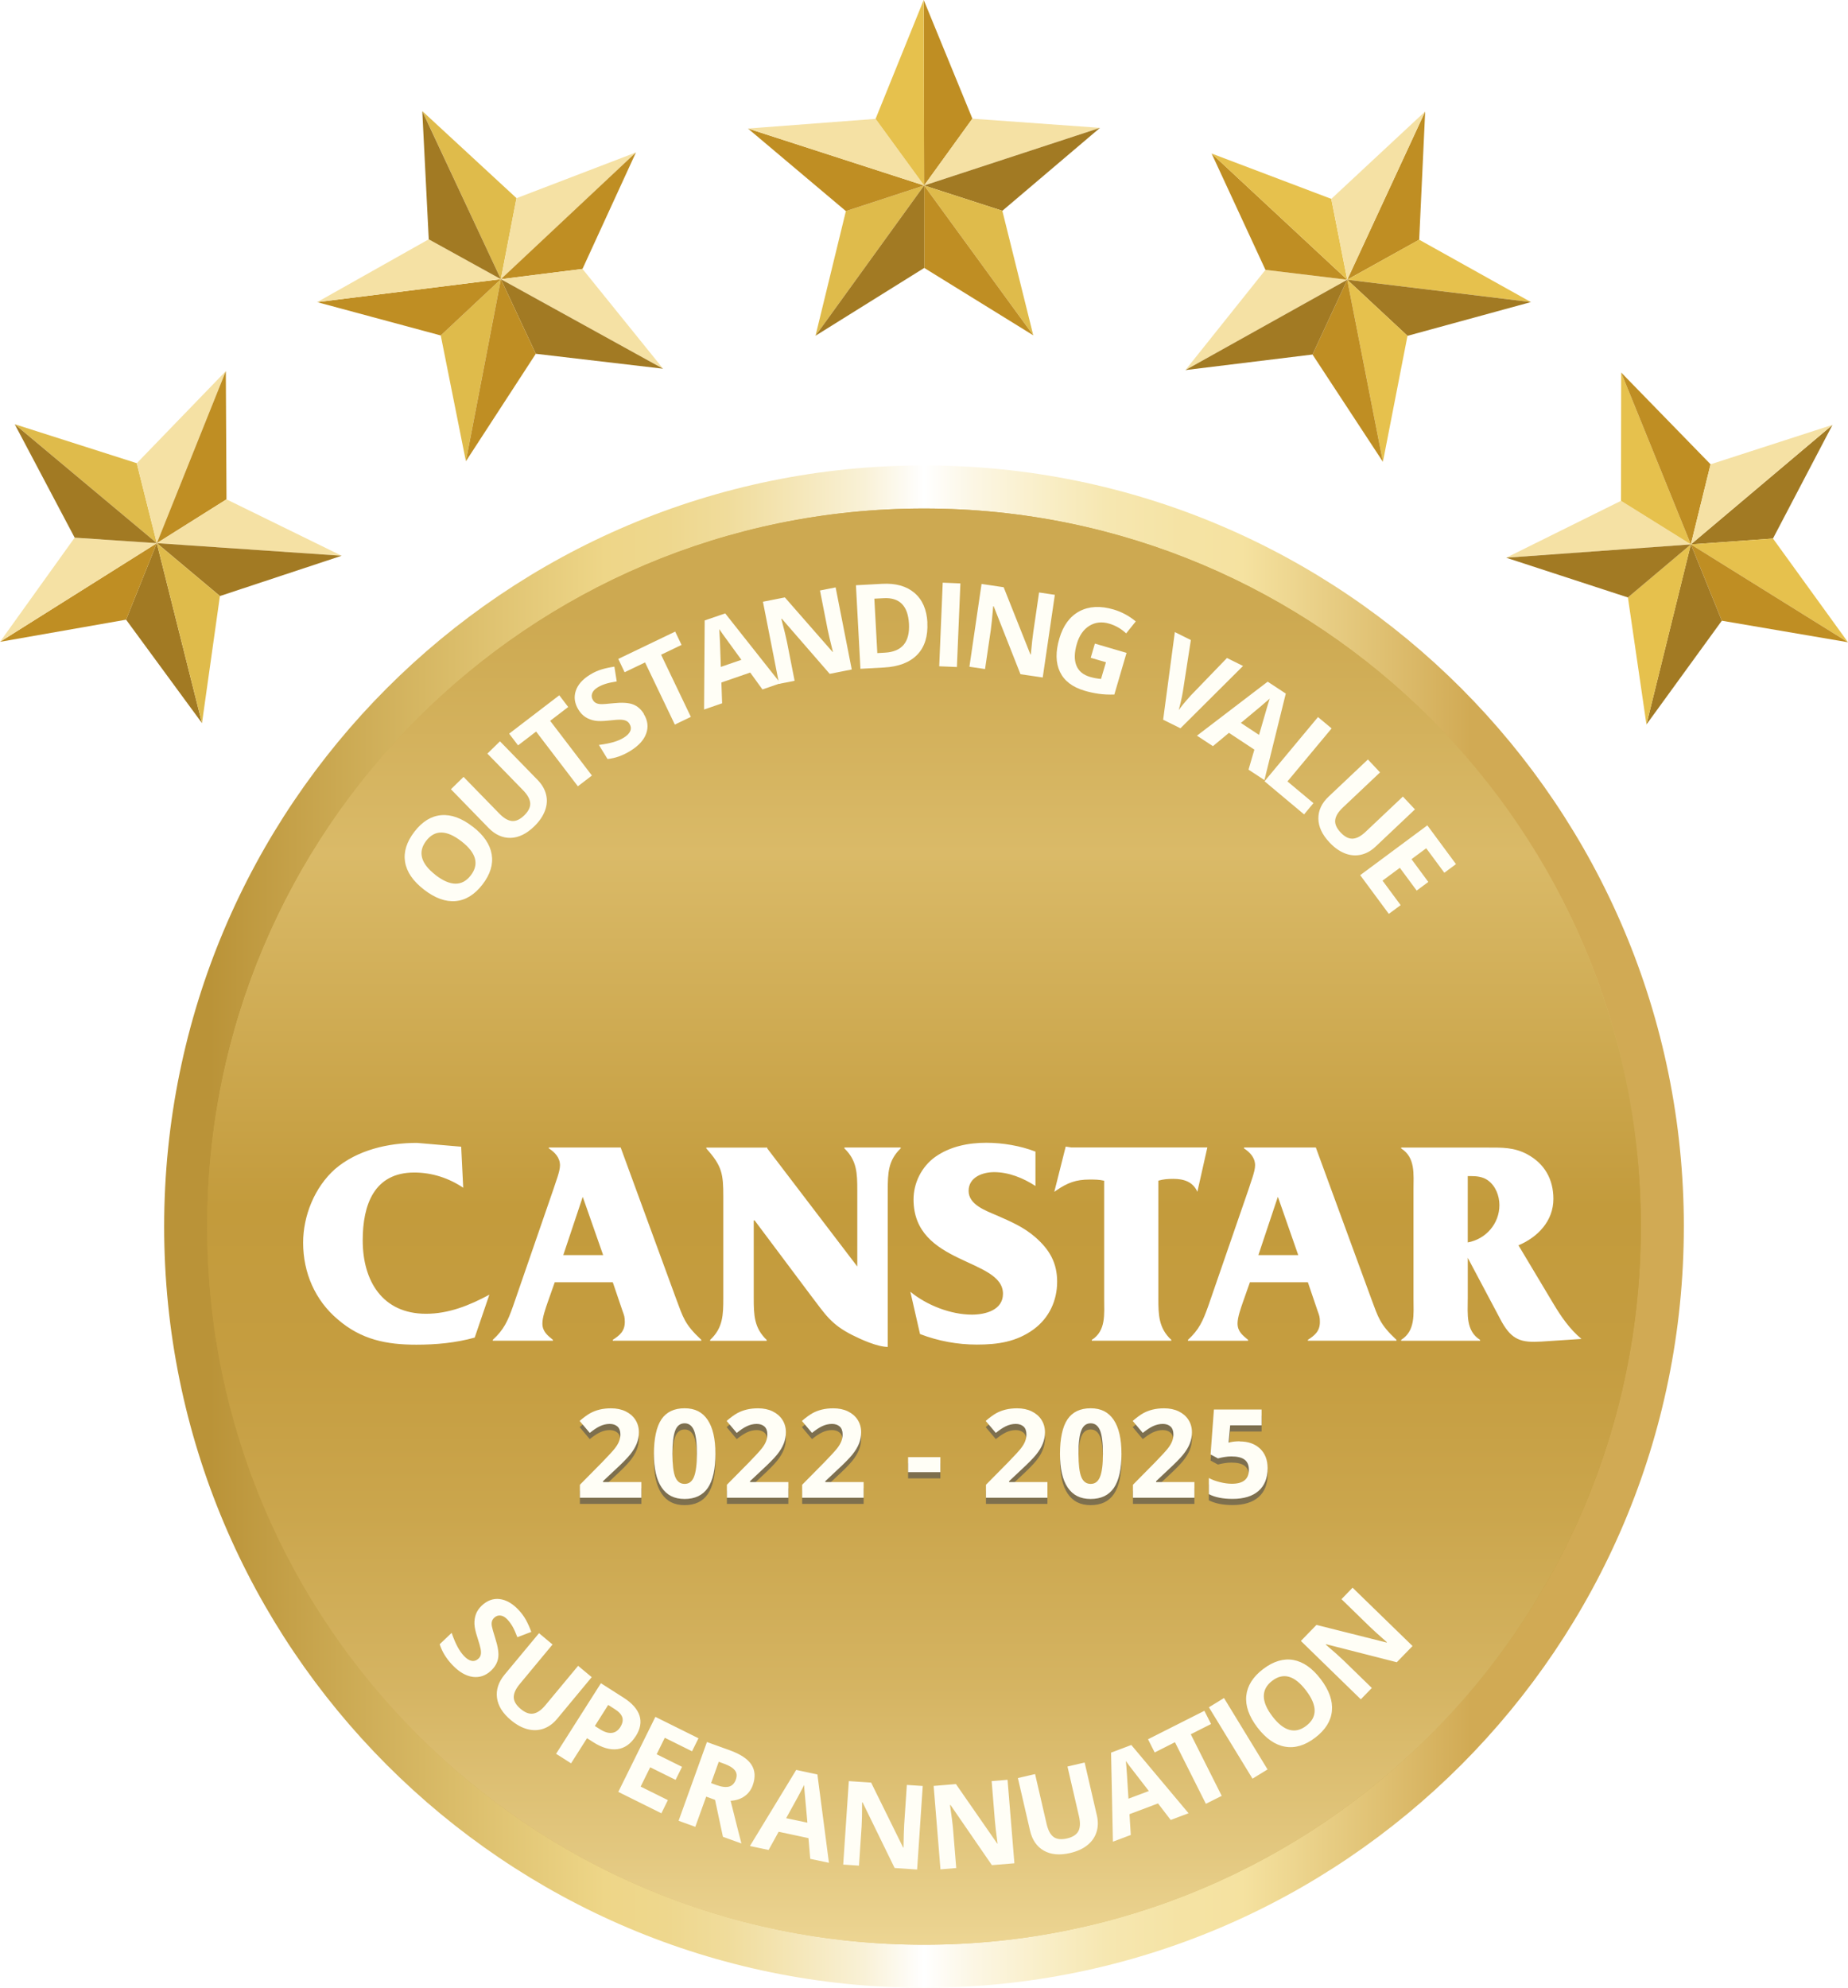 <svg width="106" height="114" fill="none" xmlns="http://www.w3.org/2000/svg"><g clip-path="url(#clip0_2314_3406)"><path style="mix-blend-mode:darken" d="M94.118 70.349c0 22.742-18.409 41.184-41.117 41.184-22.709 0-41.117-18.438-41.117-41.184 0-22.745 18.409-41.184 41.117-41.184 22.709 0 41.117 18.439 41.117 41.184z" fill="url(#paint0_linear_2314_3406)"/><path d="M11.585 41.471l-4.353-5.931 1.763-4.388 2.59 10.32z" fill="#A27A23"/><path d="M8.996 31.151l-1.763 4.388L0 36.81l8.996-5.659z" fill="#BF8E23"/><path d="M7.844 26.564L.848 24.331l8.148 6.82-1.152-4.587z" fill="#DFBB4B"/><path d="M0 36.81l4.282-5.974 4.713.315L0 36.81z" fill="#F5E1A4"/><path d="M8.996 31.151l-1.152-4.583 5.109-5.284-3.957 9.867z" fill="#F5E1A4"/><path d="M12.953 21.284l.039 7.354-3.996 2.513 3.957-9.867z" fill="#BF8E23"/><path d="M8.996 31.151l3.996-2.513 6.604 3.235-10.6-.722z" fill="#F5E1A4"/><path d="M19.596 31.873l-6.982 2.311-3.618-3.033 10.6.722z" fill="#A27A23"/><path d="M8.996 31.151l3.618 3.033-1.028 7.287-2.59-10.32z" fill="#DFBB4B"/><path d="M4.283 30.836L.845 24.331l8.151 6.82-4.713-.315z" fill="#A27A23"/><path d="M26.723 26.454l-1.442-7.216 3.449-3.228-2.007 10.444z" fill="#DFBB4B"/><path d="M28.73 16.011l-3.449 3.228-7.088-1.911 10.536-1.317z" fill="#BF8E23"/><path d="M29.627 11.364l-5.402-4.99 4.505 9.637.897-4.647z" fill="#DFBB4B"/><path d="M18.193 17.327l6.399-3.603 4.138 2.286-10.536 1.317z" fill="#F5E1A4"/><path d="M28.73 16.011l.894-4.643 6.855-2.626-7.749 7.269z" fill="#F5E1A4"/><path d="M36.478 8.741l-3.067 6.682-4.682.588 7.749-7.269z" fill="#BF8E23"/><path d="M28.73 16.011l4.682-.588 4.622 5.723-9.303-5.135z" fill="#F5E1A4"/><path d="M38.033 21.146l-7.3-.856-2.003-4.279 9.303 5.135z" fill="#A27A23"/><path d="M28.73 16.011l2.003 4.279-4.01 6.165 2.007-10.444z" fill="#BF8E23"/><path d="M24.593 13.725l-.371-7.347 4.508 9.633-4.138-2.286z" fill="#A27A23"/><path d="M46.777 19.256l1.742-7.149 4.487-1.469-6.229 8.618z" fill="#DFBB4B"/><path d="M53.007 10.638l-4.487 1.469-5.618-4.735 10.105 3.267z" fill="#BF8E23"/><path d="M55.777 6.806L52.985 0l.021 10.638 2.77-3.833z" fill="#BF8E23"/><path d="M42.901 7.372l7.321-.556 2.784 3.822-10.105-3.267zm10.105 3.267l2.767-3.833 7.321.527-10.088 3.305z" fill="#F5E1A4"/><path d="M63.094 7.333l-5.6 4.756-4.487-1.451 10.088-3.305z" fill="#A27A23"/><path d="M53.007 10.638l4.487 1.451 1.774 7.142-6.261-8.593z" fill="#DFBB4B"/><path d="M59.268 19.231l-6.254-3.865-.007-4.728 6.261 8.593z" fill="#BF8E23"/><path d="M53.007 10.638l.007 4.728-6.236 3.889 6.229-8.618z" fill="#A27A23"/><path d="M50.223 6.816L52.982 0l.025 10.638-2.784-3.822z" fill="#E6C14D"/><path d="M67.995 21.224l4.59-5.747 4.692.566-9.282 5.181z" fill="#F5E1A4"/><path d="M77.278 16.043l-4.692-.566-3.088-6.671 7.78 7.237z" fill="#BF8E23"/><path d="M81.404 13.749l.343-7.354-4.47 9.647 4.127-2.293z" fill="#BF8E23"/><path d="M69.497 8.805l6.865 2.601.915 4.636-7.78-7.237z" fill="#E6C14D"/><path d="M77.277 16.043l4.123-2.297 6.413 3.578-10.536-1.281z" fill="#E6C14D"/><path d="M87.814 17.324l-7.081 1.936-3.456-3.217 10.536 1.281z" fill="#A27A23"/><path d="M77.277 16.043l3.456 3.217-1.41 7.227-2.046-10.444z" fill="#E6C14D"/><path d="M79.323 26.486l-4.039-6.154 1.993-4.289 2.046 10.444z" fill="#BF8E23"/><path d="M77.277 16.043l-1.993 4.289-7.289.892 9.282-5.181z" fill="#A27A23"/><path d="M76.362 11.406l5.381-5.011-4.466 9.647-.915-4.636zM86.394 31.986l6.586-3.263 4.007 2.498-10.593.764z" fill="#F5E1A4"/><path d="M96.986 31.221l-4.007-2.498.011-7.358 3.996 9.856z" fill="#E6C14D"/><path d="M101.696 30.885l3.413-6.515-8.123 6.852 4.71-.336z" fill="#A27A23"/><path d="M92.99 21.365l5.127 5.263-1.131 4.594-3.996-9.856z" fill="#BF8E23"/><path d="M96.986 31.221l4.71-.336L106 36.834l-9.014-5.613z" fill="#E6C14D"/><path d="M106 36.834l-7.236-1.235-1.777-4.378L106 36.834z" fill="#BF8E23"/><path d="M96.986 31.221l1.777 4.378-4.325 5.953 2.547-10.331z" fill="#A27A23"/><path d="M94.439 41.552l-1.063-7.287 3.611-3.044-2.548 10.331z" fill="#E6C14D"/><path d="M96.987 31.221l-3.611 3.044-6.982-2.279 10.593-.764z" fill="#A27A23"/><path d="M98.117 26.628l6.992-2.261-8.123 6.855 1.131-4.594z" fill="#F5E1A4"/><path d="M96.583 70.346C96.583 94.454 77.069 114 53 114 28.931 114 9.416 94.457 9.416 70.346c0-24.112 19.511-43.654 43.584-43.654s43.584 19.546 43.584 43.654z" fill="url(#paint1_linear_2314_3406)"/><path style="mix-blend-mode:multiply" d="M94.118 70.346c0 22.745-18.409 41.184-41.117 41.184-22.709 0-41.117-18.439-41.117-41.184 0-22.745 18.409-41.184 41.117-41.184 22.709 0 41.117 18.439 41.117 41.184z" fill="url(#paint2_linear_2314_3406)"/><path style="mix-blend-mode:darken" d="M94.118 70.349c0 22.742-18.409 41.184-41.117 41.184-22.709 0-41.117-18.438-41.117-41.184 0-22.745 18.409-41.184 41.117-41.184 22.709 0 41.117 18.439 41.117 41.184z" fill="url(#paint3_linear_2314_3406)"/><path d="M28.175 95.806c-.315.297-.668.418-1.064.364-.396-.057-.784-.283-1.166-.686-.353-.372-.594-.768-.724-1.186l.685-.651c.117.336.233.605.343.807.11.205.23.372.357.51.152.163.3.258.445.287.145.028.276-.018.399-.131.067-.064.11-.141.127-.23.018-.088.014-.195-.007-.315-.021-.12-.085-.347-.191-.676-.102-.308-.155-.559-.166-.754-.007-.195.018-.379.081-.559.064-.18.177-.347.339-.503.307-.29.65-.418 1.021-.375.374.043.735.248 1.085.616.17.18.315.375.428.58.113.205.215.435.307.687l-.799.304c-.099-.258-.191-.464-.276-.612-.085-.149-.184-.283-.293-.4-.131-.142-.265-.216-.403-.23-.134-.014-.254.028-.36.131-.064.06-.106.131-.127.205-.021.078-.021.17-.004.276.018.106.085.343.198.701.152.474.208.846.166 1.115-.042.269-.177.51-.403.726zm5.766.379l-1.982 2.389c-.226.273-.484.46-.777.566-.293.103-.597.113-.919.032-.322-.081-.639-.255-.954-.517-.473-.393-.742-.821-.802-1.285-.06-.46.085-.902.435-1.327l1.975-2.378.777.648-1.876 2.261c-.237.283-.353.541-.35.768.004.227.138.453.403.672.254.212.495.301.721.262.226-.039.459-.198.696-.485l1.873-2.254.777.648h.004zm2.52 3.39c-.276.435-.625.683-1.042.74-.417.056-.88-.075-1.381-.393l-.367-.234-.915 1.44-.859-.545 2.572-4.048 1.293.825c.491.311.795.655.919 1.03.12.375.05.771-.219 1.189v-.004zm-2.346-.591l.283.18c.265.17.495.241.693.219.198-.021.36-.131.488-.329.127-.202.166-.386.12-.552-.05-.166-.191-.326-.424-.474l-.389-.248-.763 1.203h-.007zm3.823 5.011l-2.473-1.228 2.127-4.303 2.473 1.228-.371.746-1.562-.775-.466.945 1.456.722-.371.747-1.456-.722-.548 1.108 1.562.775-.371.754v.003zm2.569-.959l-.625 1.734-.958-.347 1.625-4.516 1.314.474c.611.223 1.025.495 1.24.828.212.329.237.722.074 1.178-.095.266-.254.475-.473.63-.219.156-.484.241-.795.262.315 1.26.519 2.078.618 2.446l-1.06-.383-.452-2.119-.509-.184v-.004zm.279-.775l.307.113c.304.11.544.138.724.089.18-.05.311-.181.389-.397.078-.216.06-.393-.057-.538-.113-.145-.325-.272-.632-.382l-.29-.106-.438 1.221h-.004zm5.689 4.346l-.102-1.189-1.71-.365-.576 1.044-1.071-.226 2.654-4.364 1.216.259.661 5.067-1.071-.226zm-.163-2.074c-.099-1.079-.155-1.692-.166-1.83-.011-.138-.018-.251-.018-.332-.127.258-.473.895-1.035 1.904l1.222.258h-.004zm6.293 2.686l-1.29-.088-1.837-3.762h-.028c0 .64-.011 1.097-.028 1.373l-.152 2.254-.904-.06.322-4.788 1.279.085 1.837 3.726h.021c.011-.623.021-1.065.039-1.323l.152-2.269.912.06-.322 4.789v.003zm5.575-.357l-1.286.106-2.374-3.451h-.028c.092.637.152 1.094.173 1.366l.184 2.251-.904.075-.392-4.785 1.279-.106 2.367 3.411h.021c-.085-.619-.134-1.058-.155-1.316l-.184-2.265.912-.075.392 4.785-.004.004zm4.035-5.776l.7 3.026c.081.347.074.665-.021.963-.095.297-.272.548-.53.753-.258.206-.59.354-.986.446-.601.138-1.102.092-1.505-.138-.403-.23-.668-.616-.791-1.15l-.696-3.012.986-.23.661 2.863c.085.361.215.609.399.744.184.134.442.162.777.085.325-.075.537-.216.647-.418.106-.205.117-.485.035-.849l-.661-2.857.986-.23v.004zm4.936 3.291l-.728-.948-1.636.616.074 1.192-1.025.386-.106-5.107 1.162-.439 3.283 3.915-1.025.385zm-1.254-1.659c-.664-.857-1.039-1.342-1.124-1.455-.085-.113-.148-.202-.194-.269.032.287.081 1.009.148 2.162l1.169-.438zm4.18.276l-.908.456-1.774-3.532-1.163.588-.382-.758 3.233-1.631.382.757-1.163.588 1.774 3.532zm1.767-.984l-2.502-4.095.866-.531 2.498 4.095-.866.531h.004zm3.915-5.705c.48.633.693 1.239.639 1.815-.053.577-.374 1.09-.958 1.536-.583.446-1.163.62-1.735.517-.572-.099-1.099-.471-1.583-1.104-.484-.637-.696-1.242-.636-1.816.06-.573.382-1.087.968-1.532.587-.446 1.163-.619 1.731-.52.565.103 1.092.467 1.572 1.104zm-2.781 2.123c.325.428.65.687.975.779.325.092.65.018.972-.23.647-.492.643-1.168-.011-2.024-.654-.86-1.3-1.048-1.943-.556-.322.244-.48.538-.48.881 0 .34.163.726.488 1.15zm8.042-4.024l-.901.927-4.053-1.033-.021.021c.488.418.83.722 1.025.913l1.618 1.575-.632.651-3.438-3.348.894-.92 4.024 1.012.018-.018c-.47-.411-.795-.708-.982-.888l-1.625-1.582.636-.658 3.438 3.344v.004z" fill="#FFFEF6"/><path d="M36.789 86.25h-3.526v-.743l1.265-1.281c.374-.386.618-.651.735-.8.117-.149.198-.287.247-.414.049-.127.074-.258.074-.393 0-.202-.057-.354-.166-.453-.113-.099-.262-.149-.445-.149-.194 0-.385.046-.569.135-.184.088-.374.219-.576.382l-.58-.687c.247-.212.456-.361.618-.45.163-.088.343-.156.533-.202.194-.046.41-.071.65-.071.315 0 .594.057.834.173.24.117.427.276.562.485.134.209.201.446.201.711 0 .234-.042.45-.124.655-.081.205-.208.414-.378.626-.173.216-.473.52-.905.917l-.65.612v.05h2.198v.899-.004zm4.247-2.527c0 .881-.145 1.536-.435 1.961-.29.425-.735.637-1.332.637-.597 0-1.021-.22-1.318-.658-.297-.439-.442-1.083-.442-1.939 0-.857.145-1.55.431-1.971.286-.421.731-.633 1.329-.633.597 0 1.021.219 1.321.665.297.442.445 1.09.445 1.943v-.004zm-2.466 0c0 .619.053 1.065.159 1.331.106.265.286.403.541.403.254 0 .427-.135.537-.407.11-.273.166-.715.166-1.327s-.057-1.065-.166-1.334c-.113-.269-.29-.407-.537-.407-.247 0-.431.135-.537.407-.106.273-.163.715-.163 1.334zm6.65 2.527h-3.526v-.743l1.265-1.281c.374-.386.618-.651.735-.8.117-.149.198-.287.247-.414.05-.127.074-.258.074-.393 0-.202-.057-.354-.166-.453-.113-.099-.262-.149-.445-.149-.194 0-.385.046-.569.135-.184.088-.374.219-.576.382l-.58-.687c.247-.212.456-.361.618-.45.163-.088.343-.156.534-.202.194-.046.41-.071.65-.071.315 0 .594.057.834.173.24.117.427.276.562.485.134.209.201.446.201.711 0 .234-.042.45-.124.655-.081.205-.208.414-.378.626-.173.216-.473.52-.904.917l-.65.612v.05h2.198v.899-.004zm4.317 0h-3.526v-.743l1.265-1.281c.375-.386.618-.651.735-.8.117-.149.198-.287.247-.414.05-.127.074-.258.074-.393 0-.202-.057-.354-.166-.453-.113-.099-.261-.149-.445-.149-.194 0-.385.046-.569.135-.184.088-.375.219-.576.382l-.579-.687c.247-.212.456-.361.618-.45.163-.088.343-.156.533-.202.194-.046.41-.071.65-.071.314 0 .594.057.834.173.24.117.428.276.562.485.134.209.201.446.201.711 0 .234-.042.45-.124.655-.081.205-.208.414-.378.626-.173.216-.473.52-.904.917l-.65.612v.05h2.198v.899-.004zm2.551-1.465v-.864h1.851v.864h-1.851zm7.992 1.465h-3.526v-.743l1.265-1.281c.374-.386.618-.651.735-.8.117-.149.198-.287.247-.414.05-.127.074-.258.074-.393 0-.202-.057-.354-.166-.453-.113-.099-.262-.149-.445-.149-.194 0-.385.046-.569.135-.184.088-.374.219-.576.382l-.58-.687c.247-.212.456-.361.618-.45.163-.088.343-.156.534-.202.194-.046.41-.071.65-.071.315 0 .594.057.834.173.24.117.427.276.562.485.134.209.201.446.201.711 0 .234-.042.45-.124.655-.081.205-.208.414-.378.626-.173.216-.473.52-.904.917l-.65.612v.05h2.198v.899-.004zm4.247-2.527c0 .881-.145 1.536-.435 1.961-.29.425-.735.637-1.332.637-.597 0-1.021-.22-1.318-.658-.297-.439-.442-1.083-.442-1.939 0-.857.145-1.55.431-1.971.286-.421.731-.633 1.329-.633.597 0 1.021.219 1.321.665.297.442.445 1.09.445 1.943v-.004zm-2.466 0c0 .619.053 1.065.159 1.331.106.265.286.403.541.403.254 0 .427-.135.537-.407.11-.273.166-.715.166-1.327s-.057-1.065-.166-1.334c-.113-.269-.29-.407-.537-.407-.247 0-.431.135-.537.407-.11.269-.163.715-.163 1.334zm6.65 2.527h-3.526v-.743l1.265-1.281c.375-.386.618-.651.735-.8.117-.149.198-.287.247-.414.05-.127.074-.258.074-.393 0-.202-.057-.354-.166-.453-.11-.099-.261-.149-.445-.149-.184 0-.385.046-.569.135-.184.088-.375.219-.576.382l-.579-.687c.247-.212.456-.361.618-.45.163-.088.343-.156.533-.202.194-.046.41-.071.65-.071.314 0 .594.057.834.173.24.117.428.276.562.485.134.209.201.446.201.711 0 .234-.042.45-.124.655-.081.205-.208.414-.378.626-.17.212-.473.52-.904.917l-.65.612v.05h2.198v.899-.004zm2.597-3.228c.488 0 .876.138 1.166.41.29.273.435.651.435 1.125 0 .563-.173.998-.519 1.302-.346.304-.845.457-1.491.457-.562 0-1.014-.092-1.36-.273v-.924c.18.096.392.177.636.237.244.06.47.092.685.092.65 0 .975-.265.975-.803 0-.538-.336-.764-1.01-.764-.12 0-.258.011-.403.035-.148.025-.265.05-.36.078l-.424-.227.191-2.576h2.735v.906h-1.802l-.092.991.12-.025c.141-.032.314-.05.519-.05v.007z" fill="#756A4F" opacity=".9"/><path d="M36.789 85.896h-3.526v-.743l1.265-1.281c.374-.386.618-.651.735-.8.117-.149.198-.287.247-.414.049-.127.074-.258.074-.393 0-.202-.057-.354-.166-.453-.113-.099-.262-.149-.445-.149-.194 0-.385.046-.569.134-.184.088-.374.22-.576.382l-.58-.687c.247-.212.456-.361.618-.45.163-.088.343-.156.533-.202.194-.046.41-.071.65-.071.315 0 .594.057.834.173.24.117.427.276.562.485.134.209.201.446.201.711 0 .234-.042.45-.124.655-.081.205-.208.414-.378.626-.173.216-.473.52-.905.917l-.65.612v.05h2.198v.899-.004zm4.247-2.527c0 .881-.145 1.536-.435 1.961-.29.425-.735.637-1.332.637-.597 0-1.021-.219-1.318-.658-.297-.439-.442-1.083-.442-1.939 0-.857.145-1.55.431-1.971.286-.421.731-.633 1.329-.633.597 0 1.021.22 1.321.665.297.442.445 1.09.445 1.943v-.004zm-2.466 0c0 .619.053 1.065.159 1.331.106.265.286.403.541.403.254 0 .427-.135.537-.407.11-.273.166-.715.166-1.327 0-.612-.057-1.065-.166-1.334-.113-.269-.29-.407-.537-.407-.247 0-.431.135-.537.407-.106.273-.163.715-.163 1.334zm6.65 2.527h-3.526v-.743l1.265-1.281c.374-.386.618-.651.735-.8.117-.149.198-.287.247-.414.05-.127.074-.258.074-.393 0-.202-.057-.354-.166-.453-.113-.099-.262-.149-.445-.149-.194 0-.385.046-.569.134-.184.088-.374.22-.576.382l-.58-.687c.247-.212.456-.361.618-.45.163-.088.343-.156.534-.202.194-.046.41-.071.65-.071.315 0 .594.057.834.173.24.117.427.276.562.485.134.209.201.446.201.711 0 .234-.042.45-.124.655-.081.205-.208.414-.378.626-.173.216-.473.52-.904.917l-.65.612v.05h2.198v.899-.004zm4.317 0h-3.526v-.743l1.265-1.281c.375-.386.618-.651.735-.8.117-.149.198-.287.247-.414.05-.127.074-.258.074-.393 0-.202-.057-.354-.166-.453-.113-.099-.261-.149-.445-.149-.194 0-.385.046-.569.134-.184.088-.375.22-.576.382l-.579-.687c.247-.212.456-.361.618-.45.163-.088.343-.156.533-.202.194-.046.41-.071.65-.071.314 0 .594.057.834.173.24.117.428.276.562.485.134.209.201.446.201.711 0 .234-.042.45-.124.655-.081.205-.208.414-.378.626-.173.216-.473.52-.904.917l-.65.612v.05h2.198v.899-.004zm2.551-1.465v-.864h1.851v.864h-1.851zm7.992 1.465h-3.526v-.743l1.265-1.281c.374-.386.618-.651.735-.8.117-.149.198-.287.247-.414.05-.127.074-.258.074-.393 0-.202-.057-.354-.166-.453-.113-.099-.262-.149-.445-.149-.194 0-.385.046-.569.134-.184.088-.374.22-.576.382l-.58-.687c.247-.212.456-.361.618-.45.163-.088.343-.156.534-.202.194-.046.41-.071.65-.071.315 0 .594.057.834.173.24.117.427.276.562.485.134.209.201.446.201.711 0 .234-.042.45-.124.655-.081.205-.208.414-.378.626-.173.216-.473.52-.904.917l-.65.612v.05h2.198v.899-.004zm4.247-2.527c0 .881-.145 1.536-.435 1.961-.29.425-.735.637-1.332.637-.597 0-1.021-.219-1.318-.658-.297-.439-.442-1.083-.442-1.939 0-.857.145-1.55.431-1.971.286-.421.731-.633 1.329-.633.597 0 1.021.22 1.321.665.297.442.445 1.09.445 1.943v-.004zm-2.466 0c0 .619.053 1.065.159 1.331.106.265.286.403.541.403.254 0 .427-.135.537-.407.11-.273.166-.715.166-1.327 0-.612-.057-1.065-.166-1.334-.113-.269-.29-.407-.537-.407-.247 0-.431.135-.537.407-.11.269-.163.715-.163 1.334zm6.65 2.527h-3.526v-.743l1.265-1.281c.375-.386.618-.651.735-.8.117-.149.198-.287.247-.414.05-.127.074-.258.074-.393 0-.202-.057-.354-.166-.453-.11-.099-.261-.149-.445-.149-.184 0-.385.046-.569.134-.184.088-.375.22-.576.382l-.579-.687c.247-.212.456-.361.618-.45.163-.088.343-.156.533-.202.194-.046.41-.071.65-.071.314 0 .594.057.834.173.24.117.428.276.562.485.134.209.201.446.201.711 0 .234-.042.45-.124.655-.081.205-.208.414-.378.626-.17.212-.473.52-.904.917l-.65.612v.05h2.198v.899-.004zm2.597-3.228c.488 0 .876.138 1.166.411.29.273.435.651.435 1.125 0 .563-.173.998-.519 1.302-.346.304-.845.457-1.491.457-.562 0-1.014-.092-1.36-.273v-.924c.18.096.392.177.636.237.244.06.47.092.685.092.65 0 .975-.265.975-.803 0-.538-.336-.764-1.01-.764-.12 0-.258.011-.403.035-.148.025-.265.05-.36.078l-.424-.227.191-2.576h2.735v.906h-1.802l-.092.991.12-.025c.141-.032.314-.05.519-.05v.007z" fill="#FFFEF6"/><g filter="url(#filter0_d_2314_3406)"><path d="M25.521 67.069c-.823-.556-1.798-.874-2.809-.874-2.304 0-2.957 1.854-2.957 3.889 0 2.325 1.127 4.212 3.632 4.212 1.311 0 2.505-.488 3.632-1.094l-.841 2.46c-1.092.304-2.219.407-3.346.407-1.717 0-3.162-.287-4.509-1.451-1.297-1.093-1.986-2.675-1.986-4.396 0-1.55.657-3.182 1.834-4.229 1.279-1.093 3.042-1.497 4.692-1.497l2.54.219.117 2.357v-.004zm5.247 5.425l-.403 1.143c-.117.34-.304.86-.304 1.214 0 .471.304.69.604.941v.05h-3.449v-.05c.639-.588.859-1.079 1.163-1.936l2.321-6.721c.102-.336.371-.995.371-1.348 0-.457-.304-.757-.64-.977v-.05h4.12l3.18 8.674c.403 1.079.488 1.465 1.445 2.357v.05h-5.077v-.05c.385-.251.689-.488.689-1.026 0-.287-.035-.368-.134-.641l-.555-1.635h-3.328l-.004.004zm1.615-4.884h-.014l-1.109 3.32h2.286l-1.163-3.32zm17.487 8.586c-.59 0-1.512-.418-2.018-.672-1.244-.623-1.565-1.196-2.389-2.272l-3.229-4.311h-.05v4.445c0 .977.018 1.72.742 2.41v.05h-3.244v-.05c.739-.69.756-1.433.756-2.41v-5.811c0-1.295-.067-1.752-.975-2.76v-.05h3.498v.05l5.162 6.77v-4.364c0-.977-.018-1.716-.739-2.41v-.05h3.229v.05c-.724.69-.742 1.43-.742 2.41v8.975h-.004zm1.296-3.164c.94.775 2.321 1.313 3.533 1.313.756 0 1.781-.251 1.781-1.196 0-2.056-5.13-1.635-5.13-5.408 0-.963.47-1.886 1.244-2.442.859-.605 1.901-.81 2.926-.81.94 0 1.95.17 2.823.506v1.971c-.707-.457-1.53-.793-2.371-.793-.657 0-1.463.287-1.463 1.076 0 .789.975 1.129 1.597 1.398.806.354 1.562.672 2.237 1.264.809.708 1.244 1.465 1.244 2.545 0 1.079-.452 2.07-1.343 2.729-.993.726-2.071.878-3.261.878-1.109 0-2.219-.202-3.261-.605l-.555-2.428v.004zm14.226.368c0 .959.018 1.72.742 2.392v.05h-4.558v-.05c.823-.52.707-1.483.707-2.357v-6.77c-.286-.067-.541-.067-.841-.067-.774 0-1.261.184-1.901.623l-.117.081.654-2.594.322.05h7.802l-.572 2.541c-.254-.573-.774-.74-1.378-.74-.304 0-.572.018-.859.103V73.4zm5.25-.906l-.403 1.143c-.117.34-.304.86-.304 1.214 0 .471.304.69.604.941v.05h-3.449v-.05c.64-.588.855-1.079 1.163-1.936l2.321-6.721c.099-.336.367-.995.367-1.348 0-.457-.304-.757-.636-.977v-.05h4.12l3.18 8.674c.403 1.079.488 1.465 1.445 2.357v.05h-5.081v-.05c.385-.251.689-.488.689-1.026 0-.287-.035-.368-.134-.641l-.555-1.635h-3.328v.004zm1.615-4.884h-.018l-1.109 3.32h2.286l-1.159-3.32zm10.882 5.825c0 .874-.12 1.837.707 2.357v.05h-4.526v-.05c.827-.52.707-1.483.707-2.357v-6.264c0-.874.12-1.837-.707-2.357v-.05h4.979c.823 0 1.498-.018 2.254.386.993.538 1.498 1.43 1.498 2.559 0 1.263-.89 2.191-2.003 2.661l2.003 3.348c.452.757.943 1.465 1.611 2.021l-2.318.152c-1.127.067-1.664-.085-2.254-1.129l-1.95-3.674v2.346zm0-7.039v3.808c1.042-.188 1.816-1.079 1.816-2.138 0-.538-.219-1.111-.671-1.43-.286-.202-.64-.237-.975-.237h-.166l-.004-.004z" fill="#fff"/></g><path d="M27.118 47.409c.629.485.989 1.016 1.085 1.589.095.573-.081 1.15-.53 1.731-.449.58-.961.899-1.541.949-.579.05-1.184-.17-1.813-.658-.632-.488-.993-1.019-1.085-1.589-.092-.57.088-1.147.537-1.731.449-.584.961-.899 1.537-.949.572-.05 1.177.17 1.806.658h.004zm-2.141 2.771c.424.329.806.495 1.145.499.339.004.632-.152.88-.474.495-.641.318-1.295-.533-1.954-.855-.662-1.526-.672-2.021-.032-.247.322-.325.644-.237.973.088.329.346.658.77.987h-.004zm3.7-7.666l2.166 2.223c.247.255.406.531.481.835.074.301.053.609-.064.92-.117.311-.318.609-.611.895-.442.432-.894.651-1.357.665-.463.011-.887-.177-1.272-.573l-2.155-2.215.724-.708 2.049 2.102c.258.265.502.407.728.428.226.021.463-.088.71-.329.237-.234.35-.464.336-.694-.014-.23-.152-.478-.41-.743l-2.046-2.099.724-.708h-.004zm5.279 1.961l-.809.619-2.396-3.139-1.035.793-.512-.672 2.876-2.201.512.672-1.035.793 2.396 3.139.004-.004zm2.972-3.525c.226.368.272.743.138 1.118-.134.375-.438.708-.912.998-.435.269-.873.421-1.307.464l-.495-.807c.35-.046.636-.103.859-.17.223-.067.413-.149.569-.248.191-.117.315-.244.371-.379.057-.135.042-.276-.046-.418-.05-.081-.117-.138-.198-.173-.081-.035-.184-.057-.307-.06-.124-.004-.357.011-.7.05-.322.035-.58.039-.77.007-.191-.032-.367-.096-.53-.195-.163-.099-.304-.244-.42-.435-.223-.361-.272-.722-.155-1.079.117-.357.392-.669.827-.934.212-.131.431-.23.654-.297.223-.067.47-.12.735-.159l.134.846c-.272.043-.491.092-.654.145-.163.053-.315.12-.452.205-.163.103-.265.216-.307.347-.042.131-.025.258.053.379.046.078.106.131.177.166.071.035.159.057.269.06.11.007.35-.011.724-.05.495-.053.869-.028 1.124.067.254.096.463.28.625.545l-.004.007zm2.695.166l-.915.439-1.707-3.564-1.173.563-.364-.764 3.265-1.568.364.764-1.173.563 1.707 3.564-.004.004zm4.109-1.578l-.7-.966-1.654.57.042 1.193-1.035.357.035-5.11 1.177-.403 3.169 4.006-1.035.357v-.004zm-1.205-1.695c-.639-.874-1-1.37-1.081-1.486-.081-.117-.145-.209-.187-.276.021.29.053 1.012.088 2.166l1.18-.407v.004z" fill="#FFFEF6"/><path d="M48.859 38.395l-1.268.251-2.745-3.16-.028.007c.163.623.272 1.065.325 1.334l.435 2.216-.89.177-.926-4.71 1.258-.248 2.735 3.125h.021c-.152-.609-.254-1.04-.304-1.292l-.438-2.23.897-.177.926 4.71.004-.004zm4.332-2.7c.042.789-.148 1.405-.576 1.851-.427.442-1.063.69-1.908.736l-1.353.074-.258-4.792 1.502-.081c.781-.043 1.399.131 1.855.52s.703.956.742 1.695l-.004-.004zm-1.053.081c-.057-1.03-.537-1.518-1.445-1.469l-.541.028.17 3.121.435-.025c.979-.053 1.438-.605 1.381-1.656zm1.735 2.435l.201-4.795 1.014.043-.201 4.795-1.014-.042zm5.94.644l-1.279-.188-1.537-3.897h-.028c-.053.637-.099 1.09-.138 1.363l-.329 2.237-.897-.131.696-4.749 1.268.188 1.537 3.861h.021c.057-.619.106-1.058.145-1.313l.329-2.247.904.135-.696 4.749.004-.007zm2.982-1.946l1.823.534-.7 2.389c-.325.011-.622-.004-.894-.042-.272-.039-.544-.096-.816-.177-.693-.205-1.163-.563-1.41-1.079-.247-.517-.258-1.157-.032-1.922.219-.743.601-1.26 1.148-1.554.548-.29 1.194-.326 1.95-.106.47.138.897.368 1.283.687l-.551.686c-.286-.265-.611-.453-.975-.559-.42-.124-.802-.081-1.138.127-.336.209-.576.552-.717 1.033-.145.499-.155.913-.028 1.235.127.322.385.541.777.658.205.06.417.099.639.12l.283-.959-.873-.255.237-.814-.007-.004zm7.586.828l.919.457-3.59 3.574-.993-.492.671-5.026.919.457-.459 2.959c-.028.173-.071.372-.12.598-.053.227-.092.379-.117.464.11-.17.339-.449.689-.839l2.081-2.155v.004zm1.233 6.402l.336-1.147-1.459-.963-.919.764-.915-.602 4.056-3.097 1.039.683-1.226 4.962-.915-.602h.004zm.604-1.992c.3-1.04.47-1.631.512-1.766.042-.135.074-.241.102-.315-.216.195-.767.658-1.657 1.394l1.042.687zm.31 2.665l3.071-3.688.781.651-2.533 3.04 1.491 1.246-.537.644-2.272-1.901v.007zm8.629 1.61l-2.254 2.131c-.258.244-.537.4-.841.467-.304.067-.608.043-.919-.078-.307-.12-.604-.329-.883-.626-.424-.45-.636-.906-.639-1.373-.004-.467.194-.888.594-1.263l2.247-2.123.696.74-2.134 2.017c-.269.255-.413.495-.438.722-.025.227.081.464.318.715.23.241.456.357.685.347.23-.011.477-.141.749-.4l2.131-2.014.696.74h-.007zm-1.494 5.992l-1.643-2.223 3.851-2.856 1.643 2.223-.668.495-1.039-1.405-.845.626.965 1.306-.668.495-.965-1.306-.993.736 1.039 1.405-.675.499-.004.004z" fill="#FFFEF6"/></g><defs><filter id="filter0_d_2314_3406" x="15.288" y="63.439" width="77.523" height="15.907" filterUnits="userSpaceOnUse" color-interpolation-filters="sRGB"><feFlood flood-opacity="0" result="BackgroundImageFix"/><feColorMatrix in="SourceAlpha" values="0 0 0 0 0 0 0 0 0 0 0 0 0 0 0 0 0 0 127 0" result="hardAlpha"/><feOffset dx="1.05" dy="1.05"/><feGaussianBlur stdDeviation="1.05"/><feColorMatrix values="0 0 0 0 0.396 0 0 0 0 0.267 0 0 0 0 0.102 0 0 0 0.8 0"/><feBlend in2="BackgroundImageFix" result="effect1_dropShadow_2314_3406"/><feBlend in="SourceGraphic" in2="effect1_dropShadow_2314_3406" result="shape"/></filter><linearGradient id="paint0_linear_2314_3406" x1="53" y1="35.206" x2="53" y2="116.152" gradientUnits="userSpaceOnUse"><stop stop-color="#C39B3C"/><stop offset=".05" stop-color="#C59E40"/><stop offset=".1" stop-color="#CBA74D"/><stop offset=".16" stop-color="#D7B662"/><stop offset=".17" stop-color="#DABA68"/><stop offset=".42" stop-color="#C39B3C"/><stop offset=".53" stop-color="#C59D40"/><stop offset=".64" stop-color="#CBA64D"/><stop offset=".76" stop-color="#D5B462"/><stop offset=".88" stop-color="#E3C880"/><stop offset="1" stop-color="#F5E1A4"/></linearGradient><linearGradient id="paint1_linear_2314_3406" x1="9.416" y1="70.346" x2="96.583" y2="70.346" gradientUnits="userSpaceOnUse"><stop offset=".03" stop-color="#BA9338"/><stop offset=".29" stop-color="#EED688"/><stop offset=".33" stop-color="#EED78D"/><stop offset=".37" stop-color="#F0DC9B"/><stop offset=".41" stop-color="#F4E5B4"/><stop offset=".46" stop-color="#F9F1D6"/><stop offset=".5" stop-color="#fff"/><stop offset=".53" stop-color="#FCF7E6"/><stop offset=".58" stop-color="#F9EEC7"/><stop offset=".62" stop-color="#F6E7B1"/><stop offset=".67" stop-color="#F5E3A4"/><stop offset=".71" stop-color="#F5E2A0"/><stop offset=".86" stop-color="#D1AA54"/></linearGradient><linearGradient id="paint2_linear_2314_3406" x1="53" y1="35.203" x2="53" y2="116.145" gradientUnits="userSpaceOnUse"><stop stop-color="#CDA951"/><stop offset=".27" stop-color="#DABA68"/><stop offset=".42" stop-color="#C39B3C"/><stop offset=".62" stop-color="#C49C3E"/><stop offset=".72" stop-color="#C7A145"/><stop offset=".8" stop-color="#CEAA53"/><stop offset=".87" stop-color="#D7B766"/><stop offset=".93" stop-color="#E3C77E"/><stop offset=".99" stop-color="#F1DB9C"/><stop offset="1" stop-color="#F5E1A4"/></linearGradient><linearGradient id="paint3_linear_2314_3406" x1="53" y1="35.206" x2="53" y2="116.152" gradientUnits="userSpaceOnUse"><stop stop-color="#CDA951"/><stop offset=".17" stop-color="#DABA68"/><stop offset=".42" stop-color="#C39B3C"/><stop offset=".53" stop-color="#C59D40"/><stop offset=".64" stop-color="#CBA64D"/><stop offset=".76" stop-color="#D5B462"/><stop offset=".88" stop-color="#E3C880"/><stop offset="1" stop-color="#F5E1A4"/></linearGradient><clipPath id="clip0_2314_3406"><rect width="106" height="114" fill="#fff"/></clipPath></defs></svg>